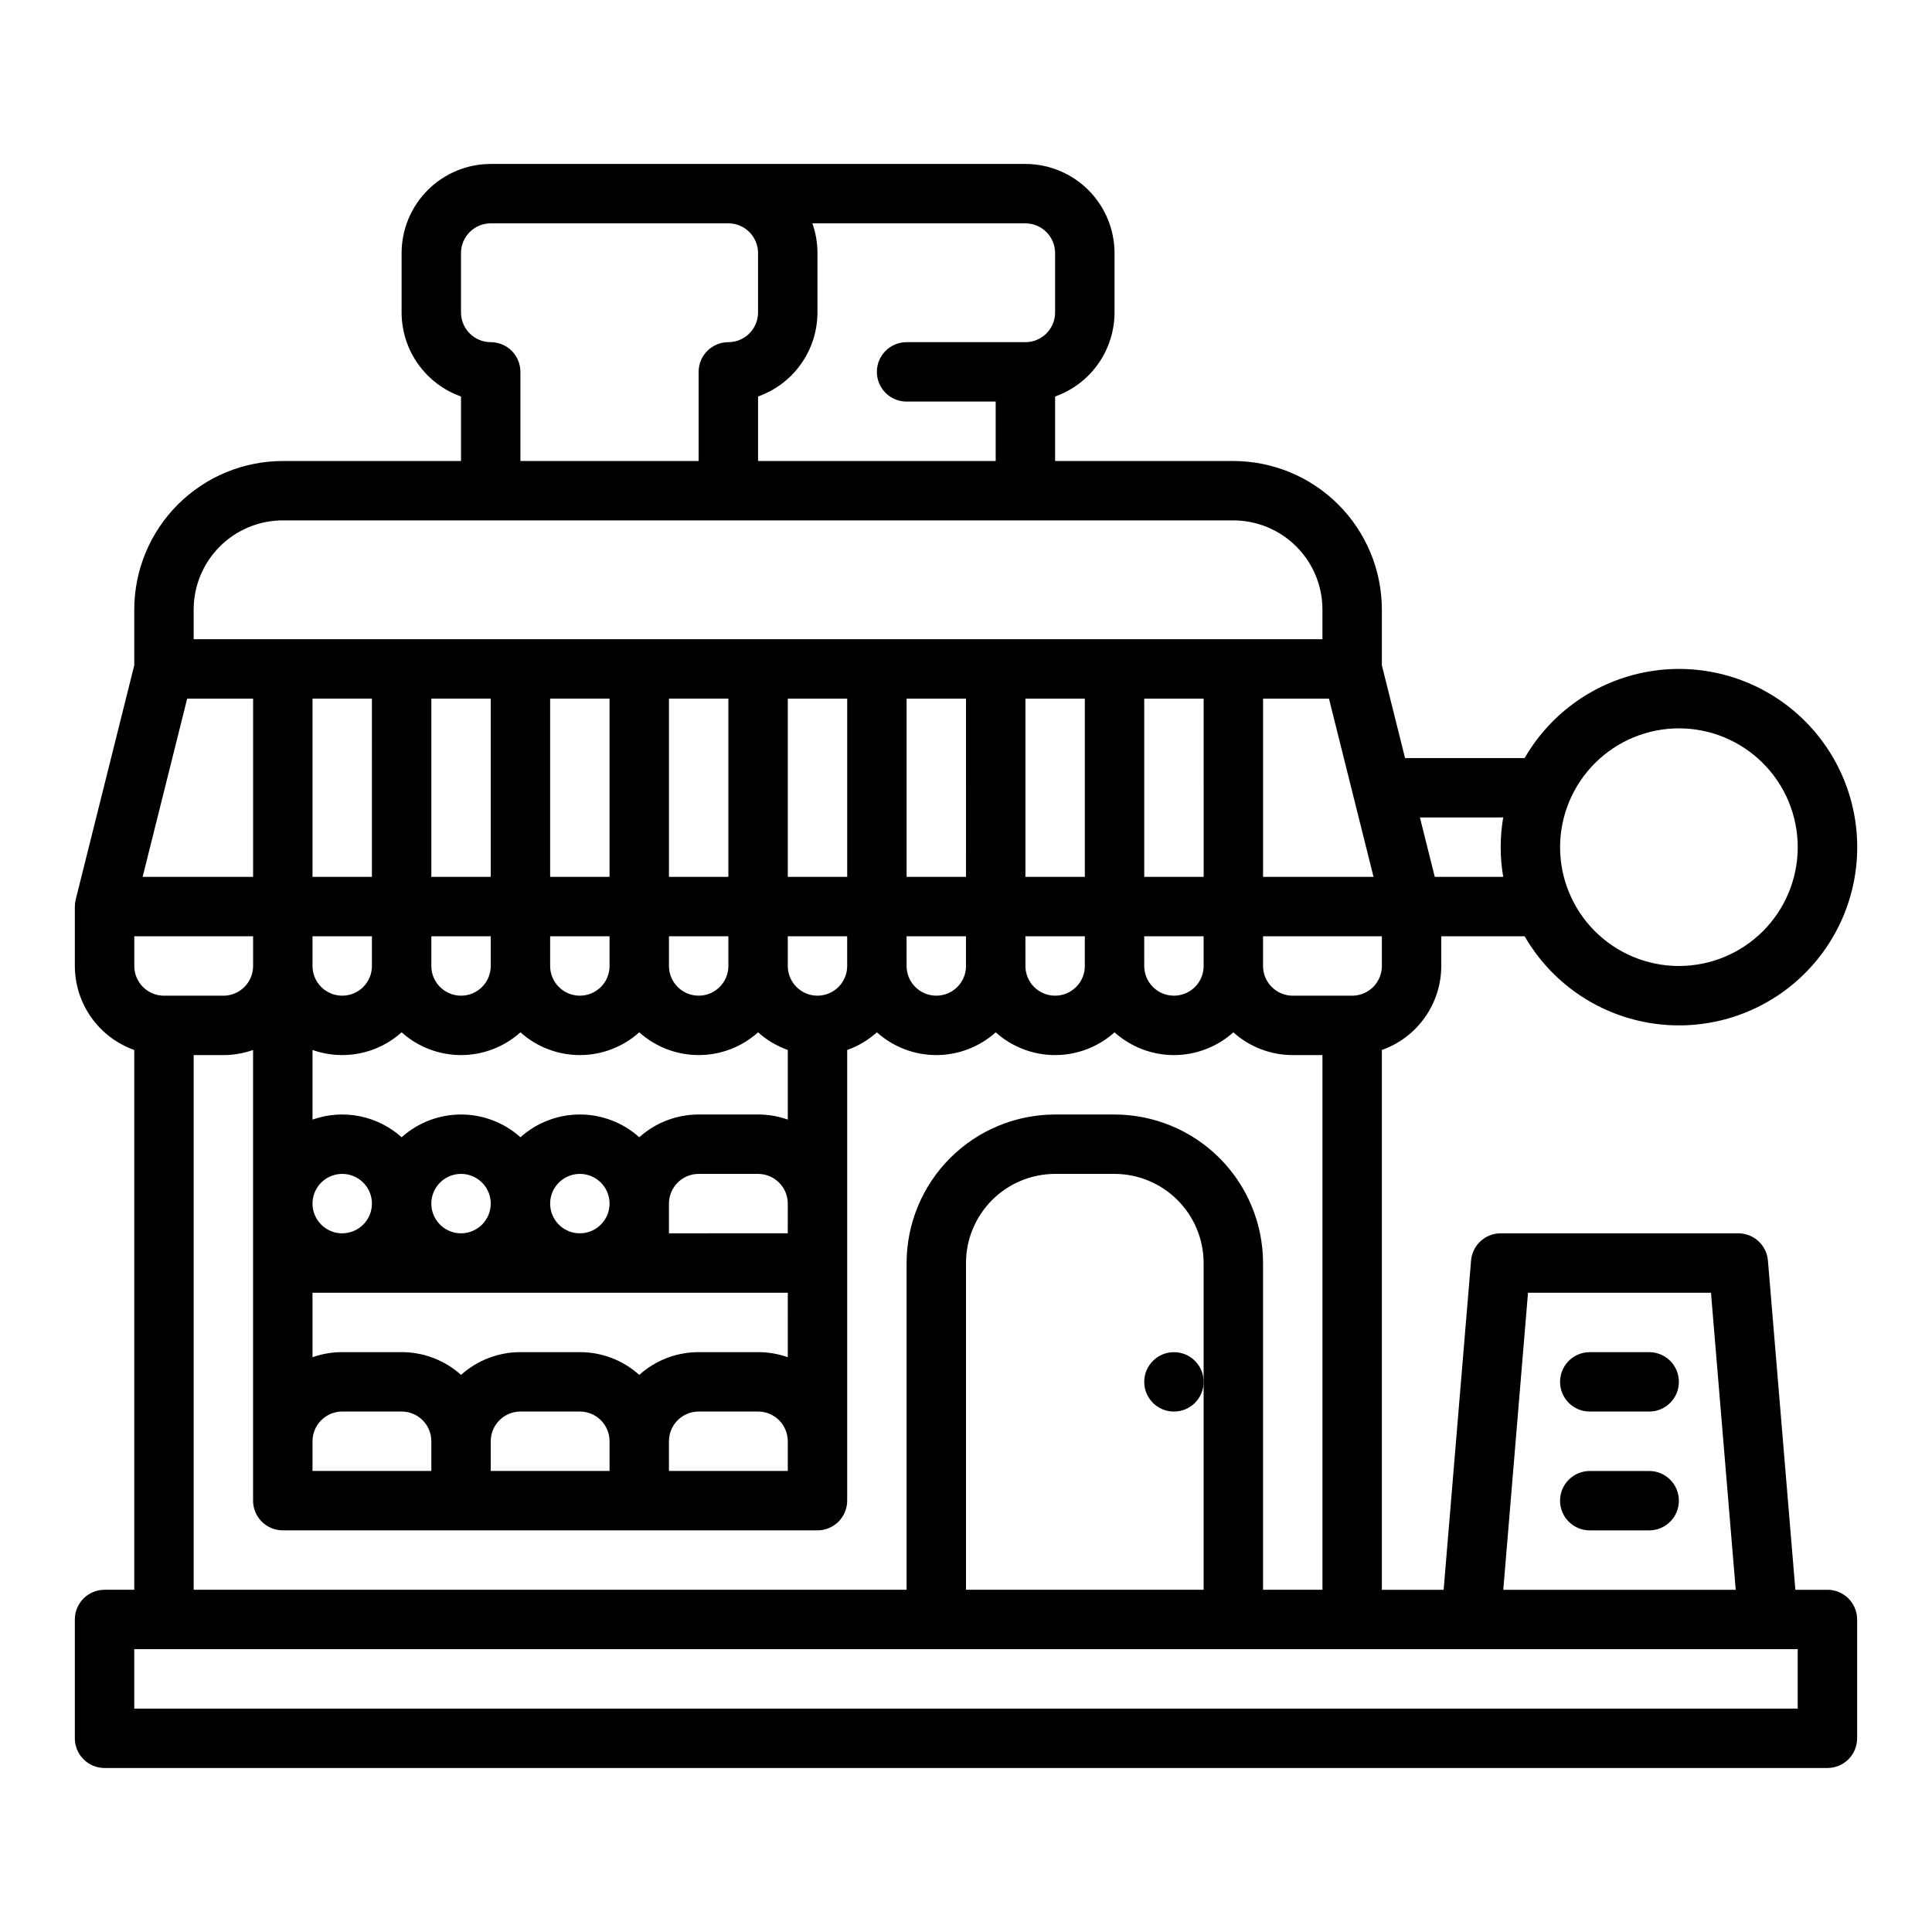 <?xml version="1.0" encoding="UTF-8"?>
<!-- The Best Svg Icon site in the world: iconSvg.co, Visit us! https://iconsvg.co -->
<svg fill="#000000" width="800px" height="800px" version="1.1" viewBox="144 144 512 512" xmlns="http://www.w3.org/2000/svg">
 <g>
  <path d="m628.29 565.31h-8.5l-7.269-87.246h-0.004c-0.34-4.082-3.75-7.219-7.844-7.219h-62.977c-4.094 0-7.508 3.137-7.848 7.219l-7.269 87.246h-16.371v-143.05c4.602-1.633 8.582-4.648 11.402-8.637 2.82-3.984 4.336-8.746 4.34-13.625v-7.871h22.098v-0.004c6.984 12.094 18.953 20.477 32.703 22.898 13.75 2.426 27.867-1.355 38.562-10.332 10.695-8.973 16.871-22.219 16.871-36.18 0-13.961-6.176-27.207-16.871-36.184-10.695-8.973-24.812-12.758-38.562-10.332-13.75 2.426-25.719 10.809-32.703 22.898h-31.695l-6.144-24.582v-14.777c-0.012-10.438-4.164-20.441-11.543-27.82-7.379-7.379-17.383-11.527-27.816-11.539h-47.234v-17.094c4.602-1.633 8.586-4.652 11.406-8.637 2.816-3.988 4.332-8.75 4.34-13.633v-15.742c-0.008-6.262-2.5-12.266-6.926-16.691-4.426-4.426-10.43-6.918-16.691-6.926h-141.7c-6.262 0.008-12.266 2.5-16.691 6.926-4.43 4.426-6.918 10.43-6.926 16.691v15.742c0.008 4.883 1.523 9.645 4.34 13.633 2.82 3.984 6.805 7.004 11.406 8.637v17.094h-47.234c-10.434 0.012-20.438 4.16-27.816 11.539s-11.531 17.383-11.543 27.82v14.773l-15.508 62.035h0.008-0.004c-0.156 0.625-0.238 1.266-0.242 1.91v15.746c0.008 4.879 1.523 9.641 4.344 13.625 2.82 3.988 6.801 7.004 11.402 8.637v143.05h-7.871c-4.348 0-7.875 3.523-7.875 7.871v31.488c0 2.086 0.832 4.09 2.309 5.566 1.477 1.477 3.477 2.305 5.566 2.305h456.58c2.086 0 4.09-0.828 5.566-2.305 1.473-1.477 2.305-3.481 2.305-5.566v-31.488c0-2.09-0.832-4.09-2.305-5.566-1.477-1.477-3.481-2.305-5.566-2.305zm-39.363-228.29c8.352 0 16.363 3.316 22.266 9.223 5.906 5.902 9.223 13.914 9.223 22.266 0 8.352-3.316 16.359-9.223 22.266-5.902 5.902-13.914 9.223-22.266 9.223-8.352 0-16.359-3.32-22.266-9.223-5.902-5.906-9.223-13.914-9.223-22.266 0.012-8.348 3.332-16.352 9.234-22.258 5.902-5.902 13.906-9.223 22.254-9.23zm-39.988 149.57h48.488l6.559 78.719-61.602 0.004zm-38.73-86.59c-0.004 4.344-3.527 7.867-7.871 7.871h-15.746c-4.344-0.004-7.867-3.527-7.871-7.871v-7.871h31.488zm-322.75 7.871c-4.344-0.004-7.867-3.527-7.871-7.871v-7.871l31.488-0.004v7.875c-0.004 4.344-3.527 7.867-7.871 7.871zm6.144-78.719 17.473-0.004v47.23l-29.277 0.004zm302.59 0 11.809 47.23h-29.277v-47.234zm-33.211 47.23h-15.746v-47.234h15.742zm-31.488 0h-15.746v-47.234h15.742zm-31.488 0h-15.746v-47.234h15.742zm-31.488 0h-15.746v-47.234h15.742zm-15.746 127.3c-2.527-0.895-5.188-1.355-7.871-1.352h-15.746c-5.812-0.004-11.422 2.144-15.742 6.031-4.32-3.887-9.93-6.035-15.742-6.031h-15.746c-5.812-0.004-11.422 2.144-15.742 6.031-4.324-3.887-9.934-6.035-15.746-6.031h-15.742c-2.684-0.004-5.348 0.457-7.875 1.352v-17.098h125.95zm-55.102-32.84c-3.188 0-6.055-1.918-7.273-4.859-1.219-2.941-0.547-6.328 1.707-8.578 2.25-2.254 5.637-2.926 8.578-1.707 2.941 1.219 4.859 4.086 4.859 7.273-0.004 4.344-3.527 7.867-7.871 7.871zm-31.488 0c-3.188 0-6.055-1.918-7.273-4.859-1.219-2.941-0.547-6.328 1.707-8.578 2.25-2.254 5.637-2.926 8.578-1.707s4.859 4.086 4.859 7.273c-0.004 4.344-3.527 7.867-7.871 7.871zm-31.488 0c-3.184 0-6.055-1.918-7.273-4.859-1.219-2.941-0.547-6.328 1.707-8.578 2.25-2.254 5.637-2.926 8.578-1.707 2.941 1.219 4.859 4.086 4.859 7.273-0.004 4.344-3.527 7.867-7.871 7.871zm78.719-25.457c-4.324-3.883-9.93-6.031-15.742-6.031s-11.422 2.148-15.746 6.031c-4.324-3.883-9.93-6.031-15.742-6.031s-11.422 2.148-15.746 6.031c-3.152-2.832-7.008-4.758-11.164-5.582-4.156-0.824-8.457-0.512-12.453 0.902v-18.449c3.996 1.414 8.297 1.727 12.453 0.902 4.156-0.82 8.012-2.75 11.164-5.582 4.324 3.883 9.934 6.031 15.746 6.031s11.418-2.148 15.742-6.031c4.324 3.883 9.934 6.031 15.746 6.031s11.418-2.148 15.742-6.031c4.324 3.883 9.93 6.031 15.742 6.031s11.422-2.148 15.746-6.031c2.293 2.059 4.969 3.648 7.871 4.68v18.453-0.004c-2.527-0.895-5.188-1.352-7.871-1.352h-15.746c-5.812-0.004-11.422 2.144-15.742 6.031zm-86.594-53.266h15.746v7.875c0 4.348-3.523 7.871-7.871 7.871s-7.875-3.523-7.875-7.871zm31.488 0h15.742v7.871l0.004 0.004c0 4.348-3.523 7.871-7.871 7.871-4.348 0-7.875-3.523-7.875-7.871zm31.488 0h15.742v7.871l0.004 0.004c0 4.348-3.523 7.871-7.871 7.871-4.348 0-7.875-3.523-7.875-7.871zm39.359 15.742v0.004c-4.344-0.004-7.867-3.527-7.871-7.871v-7.871h15.742v7.871h0.004c-0.008 4.344-3.527 7.867-7.875 7.871zm7.871-31.488-15.742 0.004v-47.234h15.742zm-31.488 0-15.742 0.004v-47.234h15.742zm-31.488 0-15.742 0.004v-47.234h15.742zm-31.488 0-15.742 0.004v-47.234h15.746zm-15.742 149.57c0.008-4.344 3.527-7.867 7.875-7.871h15.742c4.348 0.004 7.867 3.527 7.871 7.871v7.871l-31.488 0.004zm47.23 0h0.004c0.004-4.344 3.527-7.867 7.871-7.871h15.746c4.344 0.004 7.867 3.527 7.871 7.871v7.871l-31.488 0.004zm47.23 0h0.004c0.004-4.344 3.527-7.867 7.871-7.871h15.746c4.344 0.004 7.867 3.527 7.871 7.871v7.871l-31.488 0.004zm31.488-55.105-31.484 0.004v-7.871c0.004-4.348 3.527-7.867 7.871-7.875h15.746c4.344 0.008 7.867 3.527 7.871 7.875zm7.871-62.977 0.004 0.004c-4.344-0.004-7.867-3.527-7.871-7.871v-7.871h15.742v7.871h0.004c-0.008 4.344-3.527 7.867-7.875 7.871zm23.617-15.742h15.742v7.871l0.008 0.004c0 4.348-3.527 7.871-7.875 7.871s-7.871-3.523-7.871-7.871zm31.488 0h15.742v7.871l0.008 0.004c0 4.348-3.527 7.871-7.875 7.871-4.348 0-7.871-3.523-7.871-7.871zm31.488 0h15.742v7.871l0.008 0.004c0 4.348-3.527 7.871-7.875 7.871-4.348 0-7.871-3.523-7.871-7.871zm95.133-31.488h0.004c-0.891 5.211-0.891 10.535 0 15.746h-18.137l-3.938-15.742zm-118.75-149.57v15.742c-0.004 4.348-3.523 7.867-7.871 7.875h-31.488c-4.348 0-7.871 3.523-7.871 7.871s3.523 7.871 7.871 7.871h23.617v15.742l-62.977 0.004v-17.094c4.602-1.633 8.586-4.652 11.402-8.637 2.82-3.988 4.336-8.75 4.34-13.633v-15.742c0.004-2.684-0.457-5.344-1.352-7.871h56.457c4.348 0.004 7.867 3.523 7.871 7.871zm-149.57 23.617c-4.348-0.008-7.867-3.527-7.871-7.875v-15.742c0.004-4.348 3.523-7.867 7.871-7.871h62.977c4.344 0.004 7.867 3.523 7.871 7.871v15.742c-0.004 4.348-3.527 7.867-7.871 7.875-4.348 0-7.875 3.523-7.875 7.871v23.617h-47.23v-23.617c0-2.09-0.828-4.09-2.305-5.566-1.477-1.477-3.481-2.305-5.566-2.305zm-55.105 47.23h251.91c6.262 0.008 12.262 2.496 16.691 6.926 4.426 4.426 6.918 10.43 6.922 16.691v7.871h-299.14v-7.871c0.008-6.262 2.5-12.266 6.926-16.691 4.43-4.43 10.43-6.918 16.691-6.926zm-23.617 141.7h7.875c2.68 0.004 5.344-0.457 7.871-1.352v119.43c0 2.086 0.828 4.09 2.305 5.566 1.477 1.477 3.481 2.305 5.566 2.305h141.7c2.09 0 4.09-0.828 5.566-2.305 1.477-1.477 2.309-3.481 2.309-5.566v-119.43c2.902-1.031 5.578-2.621 7.871-4.68 4.324 3.883 9.93 6.031 15.742 6.031s11.422-2.148 15.746-6.031c4.324 3.883 9.93 6.031 15.742 6.031s11.422-2.148 15.746-6.031c4.324 3.883 9.93 6.031 15.742 6.031s11.422-2.148 15.746-6.031c4.32 3.887 9.93 6.035 15.742 6.031h7.871v141.7h-15.742v-86.594c-0.012-10.434-4.164-20.441-11.543-27.82-7.379-7.379-17.383-11.527-27.816-11.539h-15.746c-10.434 0.012-20.438 4.16-27.816 11.539-7.379 7.379-11.531 17.387-11.543 27.82v86.594h-188.93zm267.65 86.594v55.105h-62.973v-86.594c0.004-6.262 2.496-12.266 6.922-16.691 4.43-4.426 10.43-6.918 16.691-6.926h15.746c6.262 0.008 12.262 2.5 16.691 6.926 4.426 4.426 6.918 10.43 6.926 16.691zm157.44 86.594h-440.83v-15.746h440.83z"/>
  <path d="m462.98 510.21c0 4.348-3.527 7.871-7.875 7.871-4.348 0-7.871-3.523-7.871-7.871 0-4.348 3.523-7.871 7.871-7.871 4.348 0 7.875 3.523 7.875 7.871"/>
  <path d="m581.05 518.08h-15.742c-4.348 0-7.875-3.523-7.875-7.871 0-4.348 3.527-7.871 7.875-7.871h15.742c4.348 0 7.871 3.523 7.871 7.871 0 4.348-3.523 7.871-7.871 7.871z"/>
  <path d="m581.05 549.57h-15.742c-4.348 0-7.875-3.523-7.875-7.871 0-4.348 3.527-7.871 7.875-7.871h15.742c4.348 0 7.871 3.523 7.871 7.871 0 4.348-3.523 7.871-7.871 7.871z"/>
 </g>
</svg>